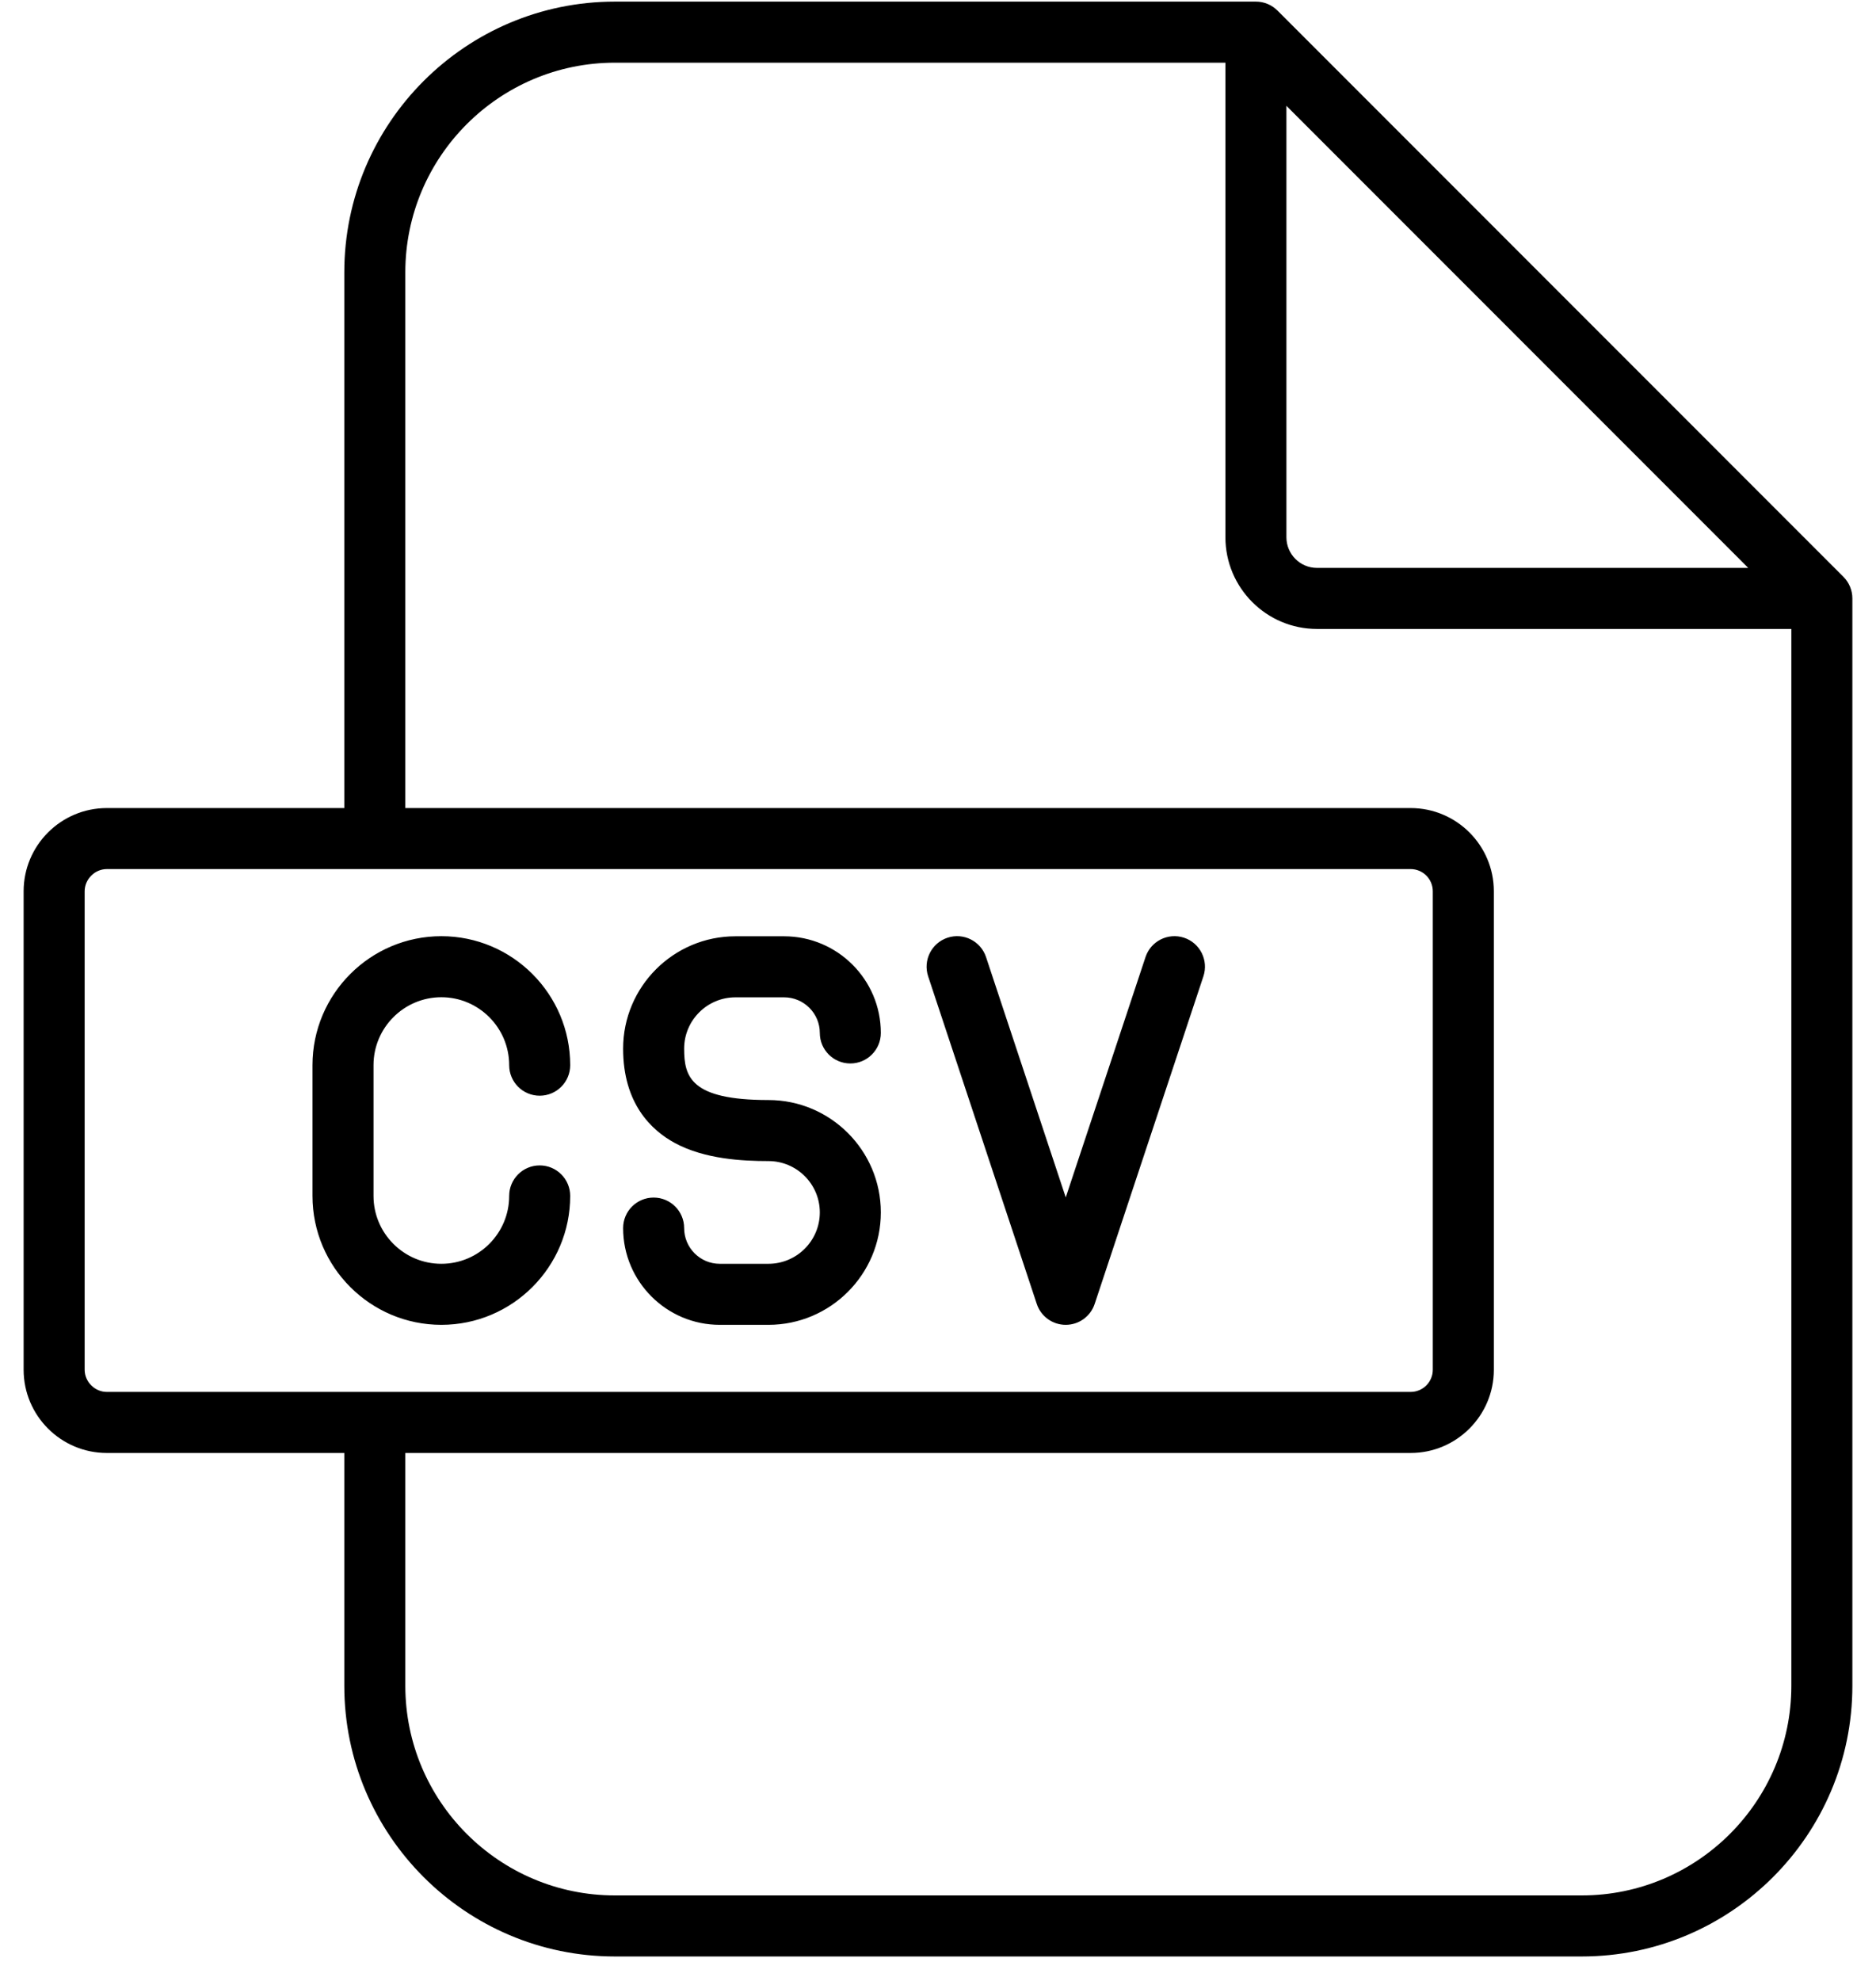 <?xml version="1.0" encoding="UTF-8"?>
<svg xmlns="http://www.w3.org/2000/svg" width="72" height="76" viewBox="0 0 72 76" fill="none">
  <g clip-path="url(#clip0_1696_50397)">
    <path d="M70.75 22.131L49.03 0.406C48.81 0.186 48.512 0.062 48.202 0.062H23.599C17.873 0.062 13.214 4.721 13.214 10.448V31.002H4.1C2.339 31.002 0.907 32.434 0.907 34.195V52.552C0.907 54.313 2.339 55.745 4.1 55.745H13.214V64.677C13.214 70.403 17.873 75.062 23.599 75.062H60.708C66.435 75.062 71.093 70.403 71.093 64.677V22.958C71.093 22.648 70.97 22.35 70.75 22.131ZM49.373 4.061L67.096 21.788H50.543C49.898 21.788 49.372 21.26 49.372 20.613V4.061H49.373ZM3.249 52.552V34.195C3.249 33.733 3.638 33.343 4.1 33.343H54.139C54.609 33.343 54.99 33.725 54.99 34.195V52.552C54.99 53.021 54.609 53.403 54.139 53.403H4.1C3.639 53.403 3.249 53.014 3.249 52.552ZM60.708 72.72H23.599C19.164 72.72 15.556 69.112 15.556 64.677V55.745H54.139C55.9 55.745 57.333 54.313 57.333 52.552V34.195C57.333 32.434 55.9 31.002 54.139 31.002H15.556V10.448C15.556 6.013 19.164 2.405 23.599 2.405H47.031V20.613C47.031 22.552 48.606 24.13 50.543 24.13H68.751V64.677C68.751 69.112 65.143 72.72 60.708 72.72ZM14.335 40.867V45.883C14.335 47.319 15.503 48.487 16.939 48.487C18.374 48.487 19.542 47.319 19.542 45.883C19.542 45.237 20.067 44.712 20.713 44.712C21.36 44.712 21.884 45.237 21.884 45.883C21.884 48.61 19.666 50.829 16.939 50.829C14.212 50.829 11.993 48.61 11.993 45.883V40.867C11.993 38.138 14.212 35.918 16.939 35.918C19.666 35.918 21.884 38.138 21.884 40.867C21.884 41.514 21.36 42.038 20.713 42.038C20.067 42.038 19.542 41.514 19.542 40.867C19.542 39.43 18.374 38.26 16.939 38.26C15.503 38.26 14.335 39.43 14.335 40.867ZM26.257 40.232C26.257 41.311 26.5 42.204 29.491 42.204C31.87 42.204 33.806 44.138 33.806 46.515C33.806 48.894 31.87 50.829 29.491 50.829H27.623C25.578 50.829 23.915 49.164 23.915 47.117C23.915 46.47 24.439 45.946 25.086 45.946C25.733 45.946 26.257 46.47 26.257 47.117C26.257 47.872 26.87 48.487 27.623 48.487H29.491C30.579 48.487 31.464 47.602 31.464 46.515C31.464 45.429 30.579 44.546 29.491 44.546C28.5 44.546 27.049 44.474 25.899 43.852C24.994 43.361 23.915 42.335 23.915 40.232C23.915 37.855 25.848 35.922 28.225 35.922H30.094C32.141 35.922 33.806 37.585 33.806 39.63C33.806 40.277 33.282 40.801 32.635 40.801C31.988 40.801 31.464 40.277 31.464 39.63C31.464 38.877 30.849 38.264 30.094 38.264H28.225C27.14 38.264 26.257 39.147 26.257 40.232ZM46.186 37.458L42.013 50.027C41.854 50.506 41.406 50.829 40.902 50.829C40.397 50.829 39.949 50.506 39.791 50.027L35.622 37.458C35.418 36.844 35.751 36.181 36.364 35.977C36.978 35.773 37.641 36.106 37.844 36.72L40.903 45.94L43.964 36.72C44.167 36.106 44.83 35.774 45.444 35.977C46.058 36.181 46.39 36.844 46.186 37.458Z" fill="#000"></path>
  </g>
  <defs>
    <clipPath id="clip0_1696_50397">
      <rect width="70.312" height="75" fill="#000" transform="translate(0.844 0.062)"></rect>
    </clipPath>
  </defs>
</svg>
